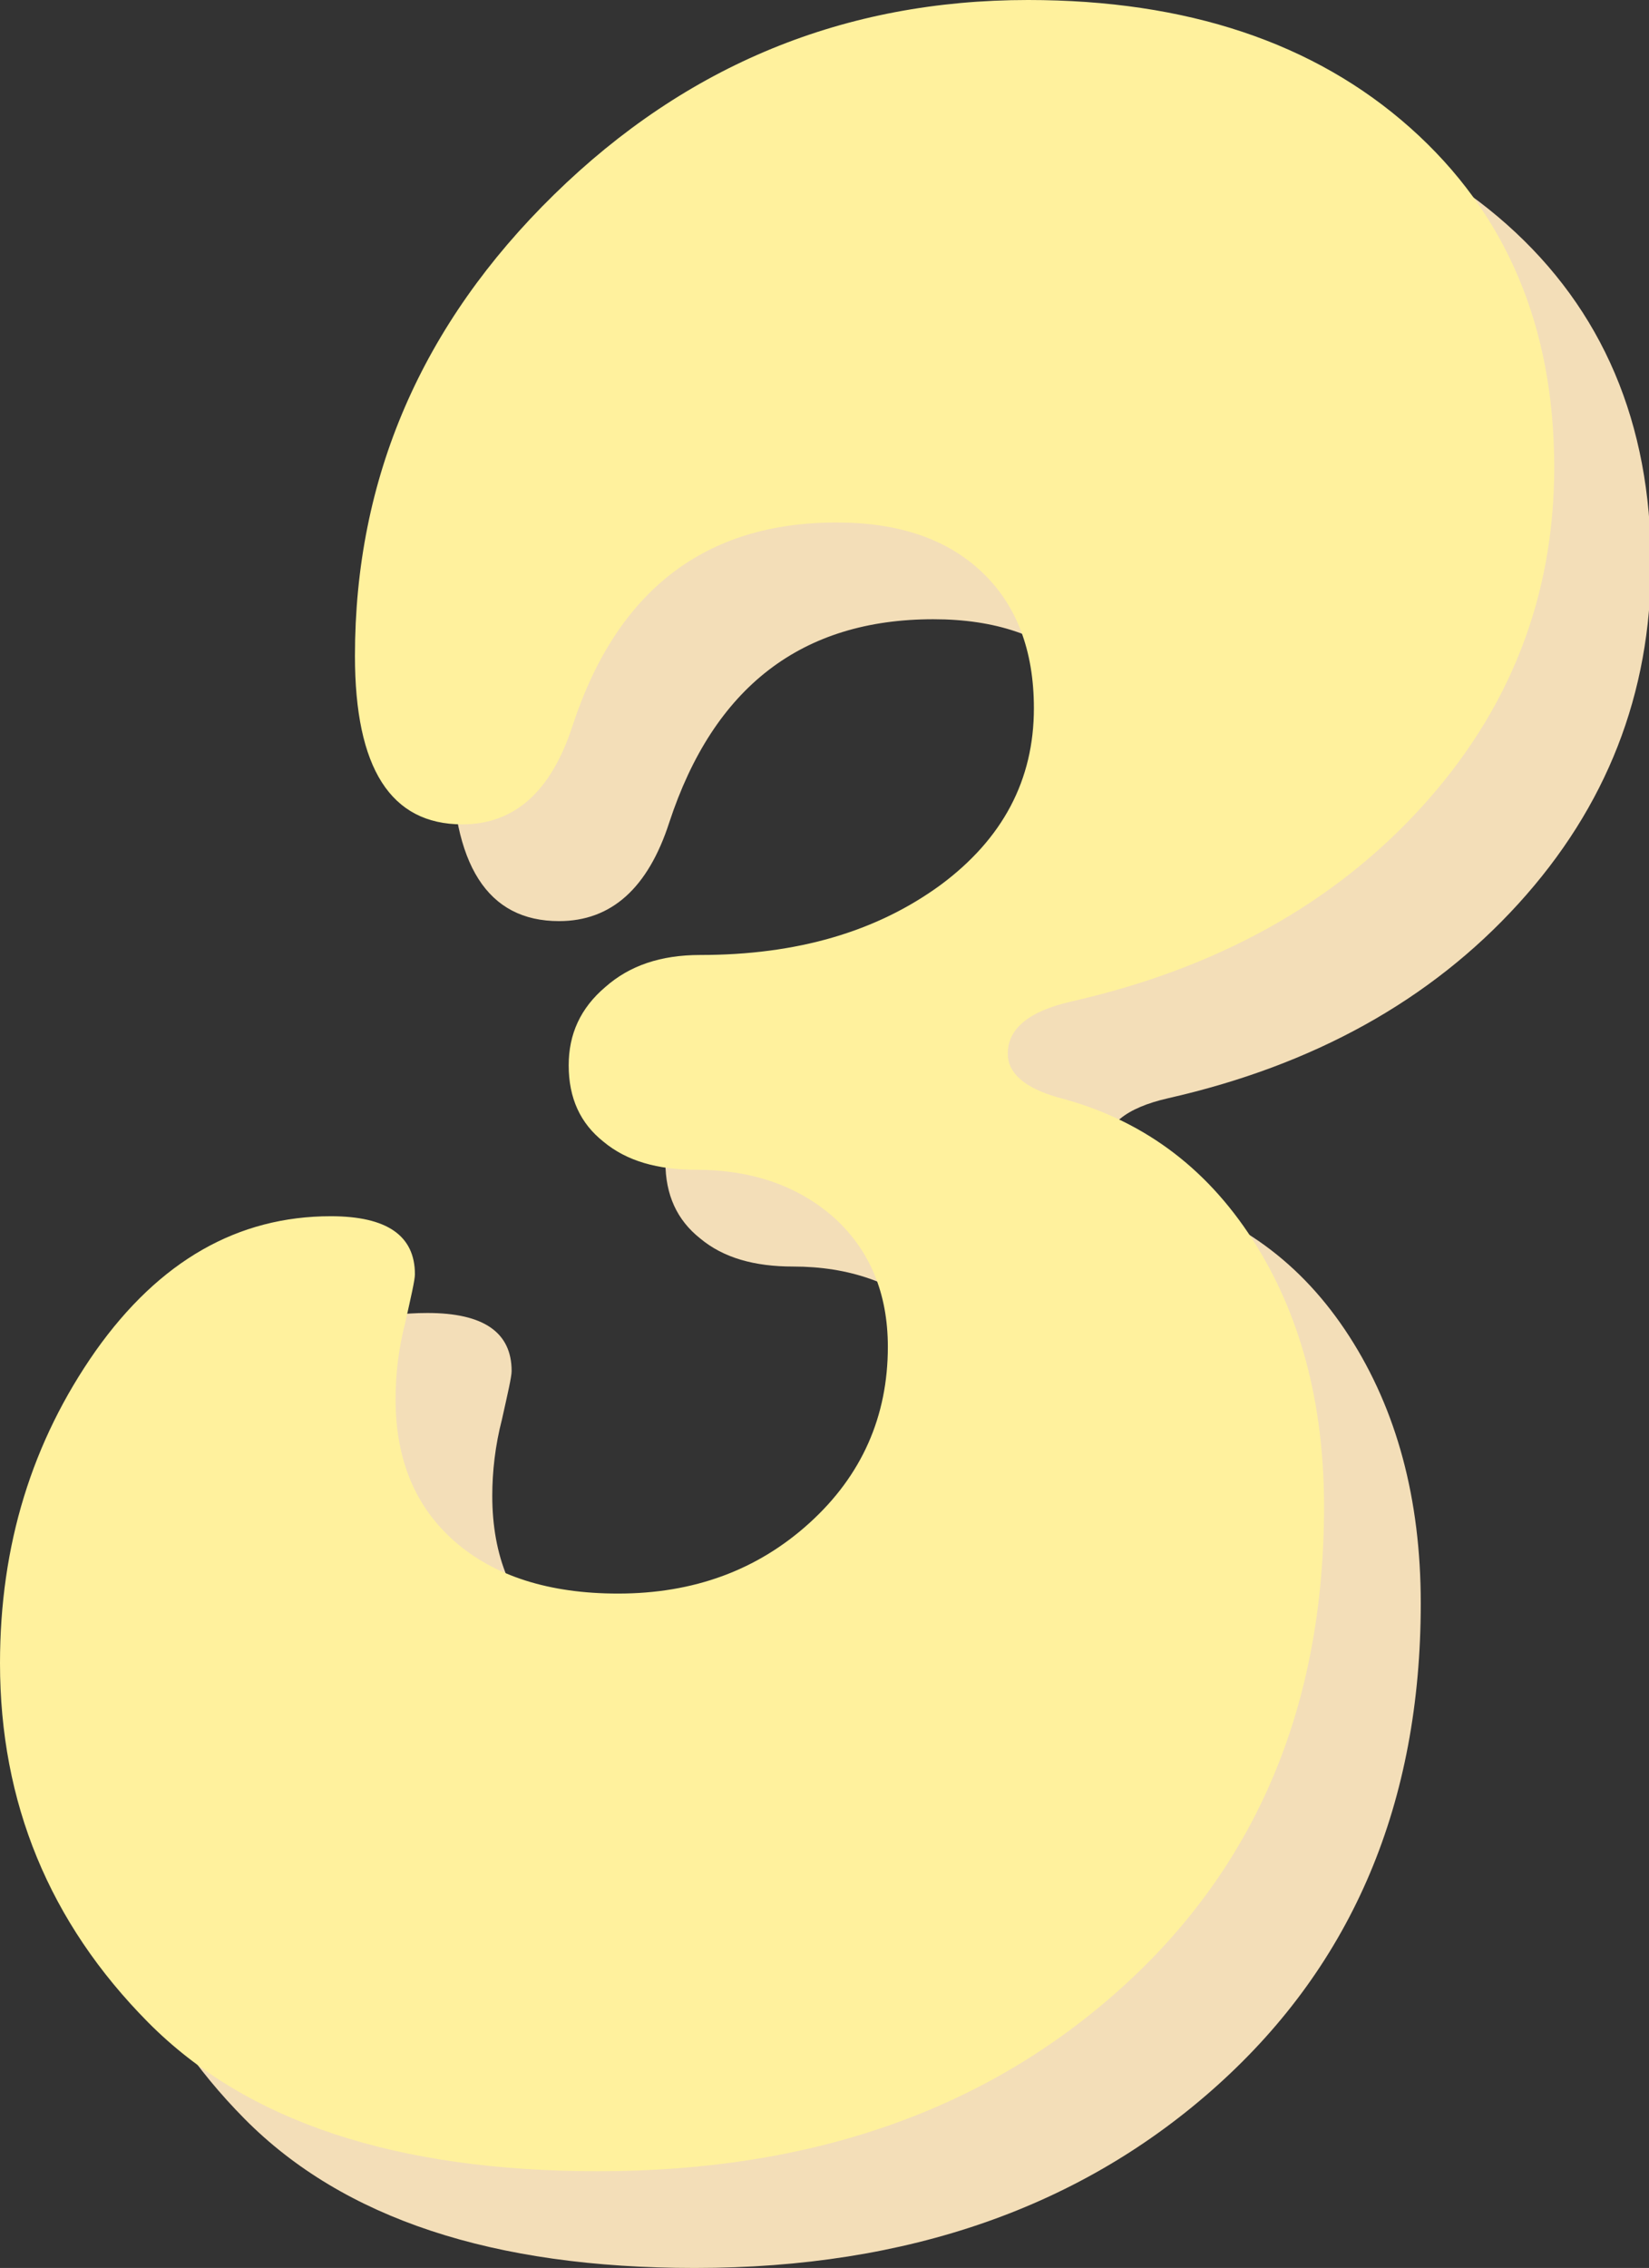 <svg viewBox="0 0 17.05 23.44" xmlns="http://www.w3.org/2000/svg" data-name="Layer 2" id="Layer_2">
  <rect x="0" y="0" width="17.05" height="23.44" fill="#333333" stroke="none"/>
  <defs>
    <style>
      .cls-1 {
        fill: #f3deb8;
      }

      .cls-2 {
        fill: #fff19d;
      }
    </style>
  </defs>
  <g data-name="Layer 1" id="Layer_1-2">
    <path d="m7.18,23.44c-2.08,0-3.63-.51-4.65-1.54s-1.53-2.27-1.53-3.71c0-1.22.33-2.29.99-3.23.66-.93,1.47-1.39,2.43-1.39.58,0,.87.2.87.6,0,.06-.04.23-.1.5-.07.27-.1.54-.1.79,0,.62.2,1.11.61,1.47.41.36.98.54,1.69.54.78,0,1.44-.24,1.98-.73.54-.49.81-1.1.81-1.82,0-.56-.19-1-.55-1.33-.37-.33-.85-.5-1.43-.5-.4,0-.72-.09-.96-.29-.24-.19-.36-.45-.36-.79,0-.32.12-.59.38-.81.25-.22.57-.33.98-.33,1,0,1.82-.24,2.48-.72.65-.48.97-1.09.97-1.83,0-.6-.18-1.07-.54-1.41-.36-.34-.86-.51-1.5-.51-1.36,0-2.27.7-2.73,2.1-.22.68-.6,1.02-1.14,1.02-.74,0-1.11-.58-1.11-1.74,0-1.84.69-3.43,2.06-4.77,1.37-1.34,3-2.01,4.9-2.01,1.64,0,2.96.44,3.95,1.32s1.49,2.05,1.49,3.51c0,1.34-.46,2.51-1.37,3.51-.91,1-2.12,1.67-3.62,2.01-.44.1-.66.28-.66.54,0,.2.17.35.51.45.86.22,1.53.71,2.02,1.47.49.76.74,1.68.74,2.76,0,2.06-.7,3.72-2.1,4.98-1.4,1.26-3.2,1.89-5.4,1.89Z" class="cls-1"></path>
    <path d="m6.18,22.44c-2.08,0-3.63-.51-4.65-1.54s-1.53-2.27-1.53-3.71c0-1.22.33-2.29.99-3.23.66-.93,1.47-1.39,2.43-1.39.58,0,.87.2.87.6,0,.06-.04.23-.1.5-.07.27-.1.54-.1.79,0,.62.2,1.11.61,1.47.41.36.98.54,1.69.54.78,0,1.44-.24,1.98-.73.54-.49.81-1.1.81-1.82,0-.56-.19-1-.55-1.33-.37-.33-.85-.5-1.43-.5-.4,0-.72-.09-.96-.29-.24-.19-.36-.45-.36-.79,0-.32.12-.59.38-.81.25-.22.57-.33.98-.33,1,0,1.82-.24,2.48-.72.65-.48.97-1.09.97-1.83,0-.6-.18-1.07-.54-1.41-.36-.34-.86-.51-1.5-.51-1.36,0-2.27.7-2.73,2.1-.22.68-.6,1.02-1.14,1.02-.74,0-1.11-.58-1.11-1.74,0-1.84.69-3.43,2.06-4.77,1.37-1.34,3-2.01,4.9-2.01,1.64,0,2.96.44,3.95,1.32s1.49,2.05,1.49,3.51c0,1.34-.46,2.51-1.37,3.51-.91,1-2.12,1.67-3.62,2.01-.44.1-.66.28-.66.54,0,.2.17.35.51.45.86.22,1.53.71,2.02,1.47.49.76.74,1.68.74,2.76,0,2.06-.7,3.72-2.1,4.98-1.4,1.26-3.2,1.89-5.4,1.89Z" class="cls-2"></path>
  </g>
</svg>